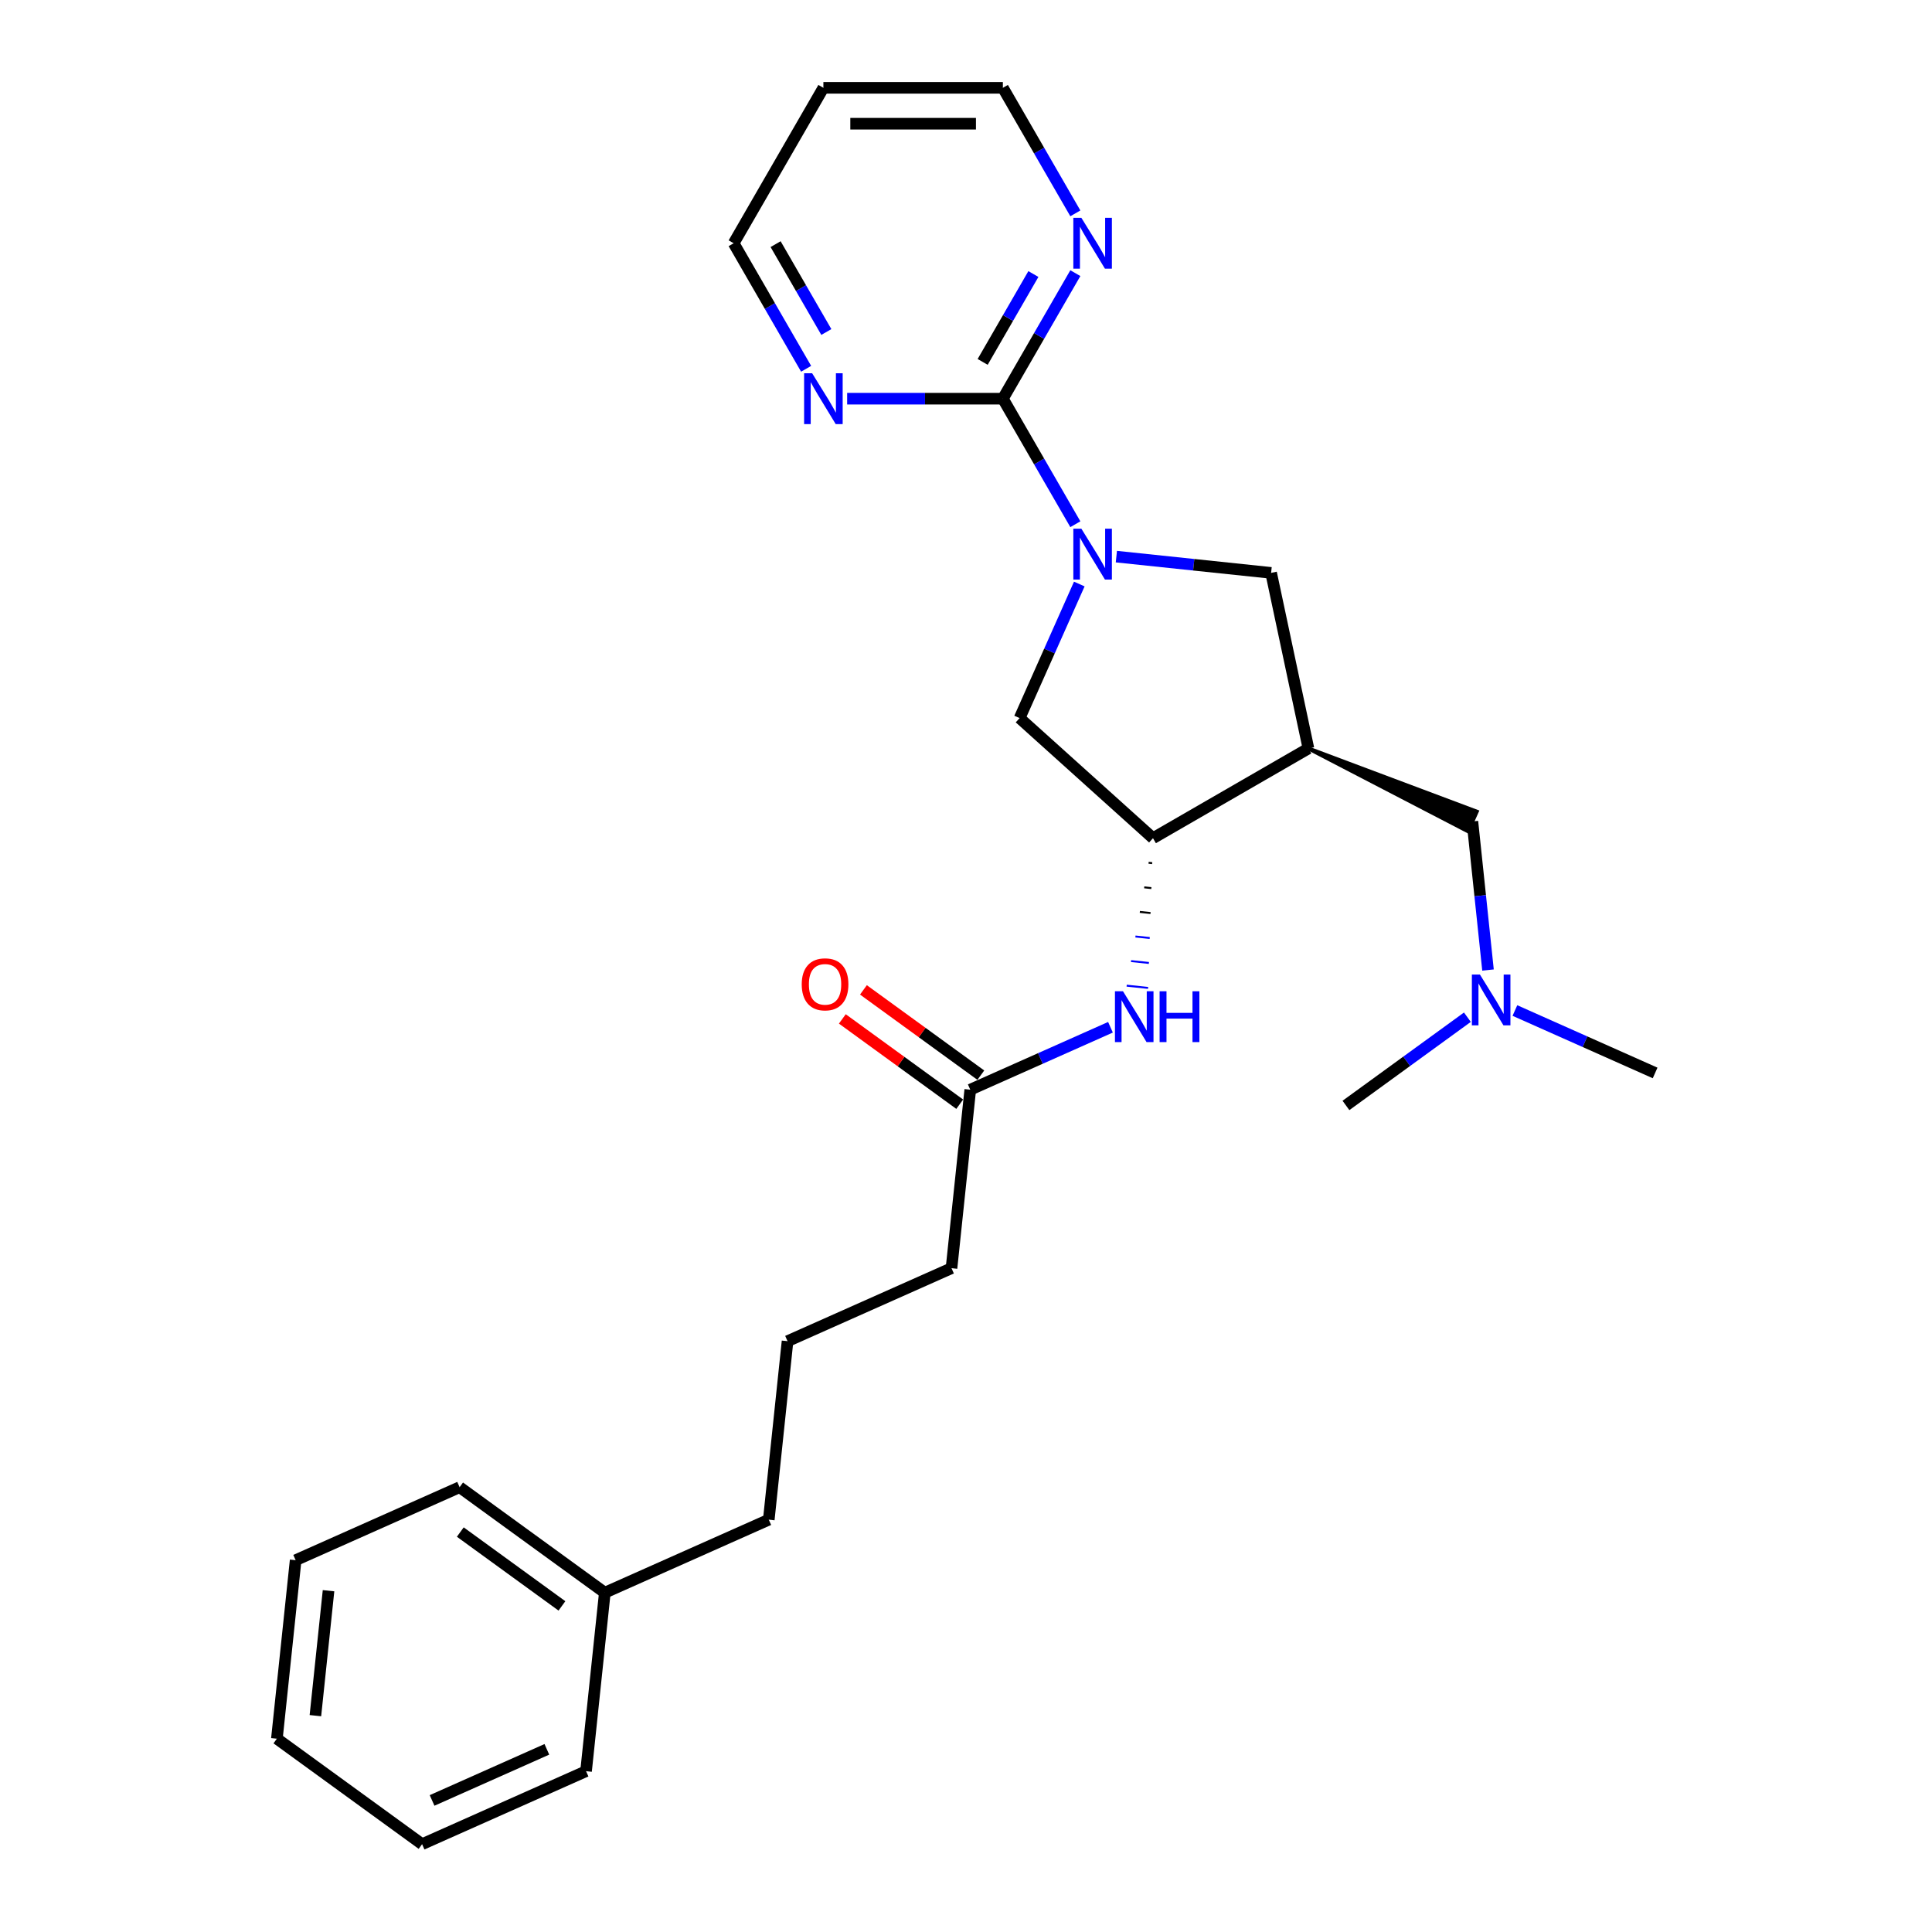 <?xml version='1.0' encoding='iso-8859-1'?>
<svg version='1.1' baseProfile='full'
              xmlns='http://www.w3.org/2000/svg'
                      xmlns:rdkit='http://www.rdkit.org/xml'
                      xmlns:xlink='http://www.w3.org/1999/xlink'
                  xml:space='preserve'
width='1000px' height='1000px' viewBox='0 0 1000 1000'>
<!-- END OF HEADER -->
<rect style='opacity:1.0;fill:#FFFFFF;stroke:none' width='1000' height='1000' x='0' y='0'> </rect>
<path class='bond-0' d='M 556.598,271.337 L 537.841,238.849' style='fill:none;fill-rule:evenodd;stroke:#0000FF;stroke-width:6px;stroke-linecap:butt;stroke-linejoin:miter;stroke-opacity:1' />
<path class='bond-0' d='M 537.841,238.849 L 519.084,206.361' style='fill:none;fill-rule:evenodd;stroke:#000000;stroke-width:6px;stroke-linecap:butt;stroke-linejoin:miter;stroke-opacity:1' />
<path class='bond-1' d='M 577.833,288.106 L 617.878,292.315' style='fill:none;fill-rule:evenodd;stroke:#0000FF;stroke-width:6px;stroke-linecap:butt;stroke-linejoin:miter;stroke-opacity:1' />
<path class='bond-1' d='M 617.878,292.315 L 657.924,296.524' style='fill:none;fill-rule:evenodd;stroke:#000000;stroke-width:6px;stroke-linecap:butt;stroke-linejoin:miter;stroke-opacity:1' />
<path class='bond-2' d='M 558.643,302.291 L 543.195,336.986' style='fill:none;fill-rule:evenodd;stroke:#0000FF;stroke-width:6px;stroke-linecap:butt;stroke-linejoin:miter;stroke-opacity:1' />
<path class='bond-2' d='M 543.195,336.986 L 527.748,371.681' style='fill:none;fill-rule:evenodd;stroke:#000000;stroke-width:6px;stroke-linecap:butt;stroke-linejoin:miter;stroke-opacity:1' />
<path class='bond-3' d='M 677.238,387.393 L 657.924,296.524' style='fill:none;fill-rule:evenodd;stroke:#000000;stroke-width:6px;stroke-linecap:butt;stroke-linejoin:miter;stroke-opacity:1' />
<path class='bond-4' d='M 677.238,387.393 L 759.839,430.271 L 764.373,420.087 Z' style='fill:#000000;fill-rule:evenodd;fill-opacity:1;stroke:#000000;stroke-width:2px;stroke-linecap:butt;stroke-linejoin:miter;stroke-opacity:1;' />
<path class='bond-5' d='M 677.238,387.393 L 596.785,433.843' style='fill:none;fill-rule:evenodd;stroke:#000000;stroke-width:6px;stroke-linecap:butt;stroke-linejoin:miter;stroke-opacity:1' />
<path class='bond-6' d='M 519.084,206.361 L 537.841,173.873' style='fill:none;fill-rule:evenodd;stroke:#000000;stroke-width:6px;stroke-linecap:butt;stroke-linejoin:miter;stroke-opacity:1' />
<path class='bond-6' d='M 537.841,173.873 L 556.598,141.385' style='fill:none;fill-rule:evenodd;stroke:#0000FF;stroke-width:6px;stroke-linecap:butt;stroke-linejoin:miter;stroke-opacity:1' />
<path class='bond-6' d='M 508.62,187.324 L 521.75,164.583' style='fill:none;fill-rule:evenodd;stroke:#000000;stroke-width:6px;stroke-linecap:butt;stroke-linejoin:miter;stroke-opacity:1' />
<path class='bond-6' d='M 521.75,164.583 L 534.88,141.841' style='fill:none;fill-rule:evenodd;stroke:#0000FF;stroke-width:6px;stroke-linecap:butt;stroke-linejoin:miter;stroke-opacity:1' />
<path class='bond-7' d='M 519.084,206.361 L 478.784,206.361' style='fill:none;fill-rule:evenodd;stroke:#000000;stroke-width:6px;stroke-linecap:butt;stroke-linejoin:miter;stroke-opacity:1' />
<path class='bond-7' d='M 478.784,206.361 L 438.485,206.361' style='fill:none;fill-rule:evenodd;stroke:#0000FF;stroke-width:6px;stroke-linecap:butt;stroke-linejoin:miter;stroke-opacity:1' />
<path class='bond-8' d='M 596.785,433.843 L 527.748,371.681' style='fill:none;fill-rule:evenodd;stroke:#000000;stroke-width:6px;stroke-linecap:butt;stroke-linejoin:miter;stroke-opacity:1' />
<path class='bond-9' d='M 594.514,446.564 L 596.362,446.759' style='fill:none;fill-rule:evenodd;stroke:#000000;stroke-width:1.0px;stroke-linecap:butt;stroke-linejoin:miter;stroke-opacity:1' />
<path class='bond-9' d='M 592.243,459.286 L 595.939,459.675' style='fill:none;fill-rule:evenodd;stroke:#000000;stroke-width:1.0px;stroke-linecap:butt;stroke-linejoin:miter;stroke-opacity:1' />
<path class='bond-9' d='M 589.972,472.008 L 595.515,472.591' style='fill:none;fill-rule:evenodd;stroke:#000000;stroke-width:1.0px;stroke-linecap:butt;stroke-linejoin:miter;stroke-opacity:1' />
<path class='bond-9' d='M 587.701,484.73 L 595.092,485.507' style='fill:none;fill-rule:evenodd;stroke:#0000FF;stroke-width:1.0px;stroke-linecap:butt;stroke-linejoin:miter;stroke-opacity:1' />
<path class='bond-9' d='M 585.429,497.452 L 594.668,498.423' style='fill:none;fill-rule:evenodd;stroke:#0000FF;stroke-width:1.0px;stroke-linecap:butt;stroke-linejoin:miter;stroke-opacity:1' />
<path class='bond-9' d='M 583.158,510.173 L 594.245,511.339' style='fill:none;fill-rule:evenodd;stroke:#0000FF;stroke-width:1.0px;stroke-linecap:butt;stroke-linejoin:miter;stroke-opacity:1' />
<path class='bond-10' d='M 574.775,531.709 L 538.491,547.864' style='fill:none;fill-rule:evenodd;stroke:#0000FF;stroke-width:6px;stroke-linecap:butt;stroke-linejoin:miter;stroke-opacity:1' />
<path class='bond-10' d='M 538.491,547.864 L 502.207,564.018' style='fill:none;fill-rule:evenodd;stroke:#000000;stroke-width:6px;stroke-linecap:butt;stroke-linejoin:miter;stroke-opacity:1' />
<path class='bond-11' d='M 556.598,110.431 L 537.841,77.942' style='fill:none;fill-rule:evenodd;stroke:#0000FF;stroke-width:6px;stroke-linecap:butt;stroke-linejoin:miter;stroke-opacity:1' />
<path class='bond-11' d='M 537.841,77.942 L 519.084,45.455' style='fill:none;fill-rule:evenodd;stroke:#000000;stroke-width:6px;stroke-linecap:butt;stroke-linejoin:miter;stroke-opacity:1' />
<path class='bond-12' d='M 417.249,190.884 L 398.492,158.396' style='fill:none;fill-rule:evenodd;stroke:#0000FF;stroke-width:6px;stroke-linecap:butt;stroke-linejoin:miter;stroke-opacity:1' />
<path class='bond-12' d='M 398.492,158.396 L 379.735,125.908' style='fill:none;fill-rule:evenodd;stroke:#000000;stroke-width:6px;stroke-linecap:butt;stroke-linejoin:miter;stroke-opacity:1' />
<path class='bond-12' d='M 427.713,171.847 L 414.583,149.106' style='fill:none;fill-rule:evenodd;stroke:#0000FF;stroke-width:6px;stroke-linecap:butt;stroke-linejoin:miter;stroke-opacity:1' />
<path class='bond-12' d='M 414.583,149.106 L 401.453,126.364' style='fill:none;fill-rule:evenodd;stroke:#000000;stroke-width:6px;stroke-linecap:butt;stroke-linejoin:miter;stroke-opacity:1' />
<path class='bond-13' d='M 507.668,556.503 L 477.289,534.431' style='fill:none;fill-rule:evenodd;stroke:#000000;stroke-width:6px;stroke-linecap:butt;stroke-linejoin:miter;stroke-opacity:1' />
<path class='bond-13' d='M 477.289,534.431 L 446.91,512.36' style='fill:none;fill-rule:evenodd;stroke:#FF0000;stroke-width:6px;stroke-linecap:butt;stroke-linejoin:miter;stroke-opacity:1' />
<path class='bond-13' d='M 496.747,571.534 L 466.368,549.463' style='fill:none;fill-rule:evenodd;stroke:#000000;stroke-width:6px;stroke-linecap:butt;stroke-linejoin:miter;stroke-opacity:1' />
<path class='bond-13' d='M 466.368,549.463 L 435.989,527.391' style='fill:none;fill-rule:evenodd;stroke:#FF0000;stroke-width:6px;stroke-linecap:butt;stroke-linejoin:miter;stroke-opacity:1' />
<path class='bond-14' d='M 502.207,564.018 L 492.497,656.409' style='fill:none;fill-rule:evenodd;stroke:#000000;stroke-width:6px;stroke-linecap:butt;stroke-linejoin:miter;stroke-opacity:1' />
<path class='bond-15' d='M 762.106,425.179 L 766.148,463.635' style='fill:none;fill-rule:evenodd;stroke:#000000;stroke-width:6px;stroke-linecap:butt;stroke-linejoin:miter;stroke-opacity:1' />
<path class='bond-15' d='M 766.148,463.635 L 770.19,502.092' style='fill:none;fill-rule:evenodd;stroke:#0000FF;stroke-width:6px;stroke-linecap:butt;stroke-linejoin:miter;stroke-opacity:1' />
<path class='bond-16' d='M 784.116,523.045 L 820.4,539.2' style='fill:none;fill-rule:evenodd;stroke:#0000FF;stroke-width:6px;stroke-linecap:butt;stroke-linejoin:miter;stroke-opacity:1' />
<path class='bond-16' d='M 820.4,539.2 L 856.684,555.354' style='fill:none;fill-rule:evenodd;stroke:#000000;stroke-width:6px;stroke-linecap:butt;stroke-linejoin:miter;stroke-opacity:1' />
<path class='bond-17' d='M 759.517,526.505 L 728.088,549.339' style='fill:none;fill-rule:evenodd;stroke:#0000FF;stroke-width:6px;stroke-linecap:butt;stroke-linejoin:miter;stroke-opacity:1' />
<path class='bond-17' d='M 728.088,549.339 L 696.66,572.174' style='fill:none;fill-rule:evenodd;stroke:#000000;stroke-width:6px;stroke-linecap:butt;stroke-linejoin:miter;stroke-opacity:1' />
<path class='bond-18' d='M 426.185,45.455 L 519.084,45.455' style='fill:none;fill-rule:evenodd;stroke:#000000;stroke-width:6px;stroke-linecap:butt;stroke-linejoin:miter;stroke-opacity:1' />
<path class='bond-18' d='M 440.12,64.034 L 505.149,64.034' style='fill:none;fill-rule:evenodd;stroke:#000000;stroke-width:6px;stroke-linecap:butt;stroke-linejoin:miter;stroke-opacity:1' />
<path class='bond-19' d='M 426.185,45.455 L 379.735,125.908' style='fill:none;fill-rule:evenodd;stroke:#000000;stroke-width:6px;stroke-linecap:butt;stroke-linejoin:miter;stroke-opacity:1' />
<path class='bond-20' d='M 313.051,824.37 L 397.919,786.584' style='fill:none;fill-rule:evenodd;stroke:#000000;stroke-width:6px;stroke-linecap:butt;stroke-linejoin:miter;stroke-opacity:1' />
<path class='bond-21' d='M 313.051,824.37 L 237.894,769.765' style='fill:none;fill-rule:evenodd;stroke:#000000;stroke-width:6px;stroke-linecap:butt;stroke-linejoin:miter;stroke-opacity:1' />
<path class='bond-21' d='M 290.856,831.21 L 238.247,792.987' style='fill:none;fill-rule:evenodd;stroke:#000000;stroke-width:6px;stroke-linecap:butt;stroke-linejoin:miter;stroke-opacity:1' />
<path class='bond-22' d='M 313.051,824.37 L 303.34,916.76' style='fill:none;fill-rule:evenodd;stroke:#000000;stroke-width:6px;stroke-linecap:butt;stroke-linejoin:miter;stroke-opacity:1' />
<path class='bond-23' d='M 492.497,656.409 L 407.629,694.194' style='fill:none;fill-rule:evenodd;stroke:#000000;stroke-width:6px;stroke-linecap:butt;stroke-linejoin:miter;stroke-opacity:1' />
<path class='bond-24' d='M 407.629,694.194 L 397.919,786.584' style='fill:none;fill-rule:evenodd;stroke:#000000;stroke-width:6px;stroke-linecap:butt;stroke-linejoin:miter;stroke-opacity:1' />
<path class='bond-25' d='M 237.894,769.765 L 153.026,807.551' style='fill:none;fill-rule:evenodd;stroke:#000000;stroke-width:6px;stroke-linecap:butt;stroke-linejoin:miter;stroke-opacity:1' />
<path class='bond-26' d='M 303.34,916.76 L 218.473,954.545' style='fill:none;fill-rule:evenodd;stroke:#000000;stroke-width:6px;stroke-linecap:butt;stroke-linejoin:miter;stroke-opacity:1' />
<path class='bond-26' d='M 283.053,905.454 L 223.646,931.904' style='fill:none;fill-rule:evenodd;stroke:#000000;stroke-width:6px;stroke-linecap:butt;stroke-linejoin:miter;stroke-opacity:1' />
<path class='bond-27' d='M 218.473,954.545 L 143.316,899.941' style='fill:none;fill-rule:evenodd;stroke:#000000;stroke-width:6px;stroke-linecap:butt;stroke-linejoin:miter;stroke-opacity:1' />
<path class='bond-28' d='M 153.026,807.551 L 143.316,899.941' style='fill:none;fill-rule:evenodd;stroke:#000000;stroke-width:6px;stroke-linecap:butt;stroke-linejoin:miter;stroke-opacity:1' />
<path class='bond-28' d='M 170.048,823.351 L 163.25,888.024' style='fill:none;fill-rule:evenodd;stroke:#000000;stroke-width:6px;stroke-linecap:butt;stroke-linejoin:miter;stroke-opacity:1' />
<path  class='atom-0' d='M 559.718 273.659
L 568.339 287.594
Q 569.194 288.969, 570.569 291.458
Q 571.943 293.948, 572.018 294.097
L 572.018 273.659
L 575.511 273.659
L 575.511 299.968
L 571.906 299.968
L 562.654 284.733
Q 561.576 282.949, 560.424 280.905
Q 559.309 278.861, 558.975 278.23
L 558.975 299.968
L 555.556 299.968
L 555.556 273.659
L 559.718 273.659
' fill='#0000FF'/>
<path  class='atom-6' d='M 581.259 513.078
L 589.88 527.013
Q 590.735 528.388, 592.11 530.878
Q 593.485 533.368, 593.559 533.516
L 593.559 513.078
L 597.052 513.078
L 597.052 539.387
L 593.448 539.387
L 584.195 524.152
Q 583.117 522.368, 581.965 520.325
Q 580.851 518.281, 580.516 517.649
L 580.516 539.387
L 577.097 539.387
L 577.097 513.078
L 581.259 513.078
' fill='#0000FF'/>
<path  class='atom-6' d='M 600.211 513.078
L 603.778 513.078
L 603.778 524.263
L 617.23 524.263
L 617.23 513.078
L 620.797 513.078
L 620.797 539.387
L 617.23 539.387
L 617.23 527.236
L 603.778 527.236
L 603.778 539.387
L 600.211 539.387
L 600.211 513.078
' fill='#0000FF'/>
<path  class='atom-7' d='M 559.718 112.753
L 568.339 126.688
Q 569.194 128.063, 570.569 130.552
Q 571.943 133.042, 572.018 133.191
L 572.018 112.753
L 575.511 112.753
L 575.511 139.062
L 571.906 139.062
L 562.654 123.827
Q 561.576 122.043, 560.424 119.999
Q 559.309 117.955, 558.975 117.324
L 558.975 139.062
L 555.556 139.062
L 555.556 112.753
L 559.718 112.753
' fill='#0000FF'/>
<path  class='atom-8' d='M 420.369 193.206
L 428.99 207.141
Q 429.845 208.516, 431.22 211.005
Q 432.595 213.495, 432.669 213.644
L 432.669 193.206
L 436.162 193.206
L 436.162 219.515
L 432.558 219.515
L 423.305 204.28
Q 422.227 202.496, 421.075 200.452
Q 419.961 198.408, 419.626 197.777
L 419.626 219.515
L 416.207 219.515
L 416.207 193.206
L 420.369 193.206
' fill='#0000FF'/>
<path  class='atom-11' d='M 414.973 509.488
Q 414.973 503.171, 418.095 499.641
Q 421.216 496.111, 427.05 496.111
Q 432.884 496.111, 436.006 499.641
Q 439.127 503.171, 439.127 509.488
Q 439.127 515.879, 435.969 519.521
Q 432.81 523.126, 427.05 523.126
Q 421.253 523.126, 418.095 519.521
Q 414.973 515.917, 414.973 509.488
M 427.05 520.153
Q 431.064 520.153, 433.219 517.477
Q 435.411 514.765, 435.411 509.488
Q 435.411 504.323, 433.219 501.722
Q 431.064 499.083, 427.05 499.083
Q 423.037 499.083, 420.845 501.684
Q 418.689 504.286, 418.689 509.488
Q 418.689 514.802, 420.845 517.477
Q 423.037 520.153, 427.05 520.153
' fill='#FF0000'/>
<path  class='atom-12' d='M 766.001 504.414
L 774.622 518.349
Q 775.477 519.724, 776.852 522.214
Q 778.227 524.704, 778.301 524.852
L 778.301 504.414
L 781.794 504.414
L 781.794 530.723
L 778.189 530.723
L 768.937 515.488
Q 767.859 513.704, 766.707 511.66
Q 765.592 509.617, 765.258 508.985
L 765.258 530.723
L 761.839 530.723
L 761.839 504.414
L 766.001 504.414
' fill='#0000FF'/>
</svg>
